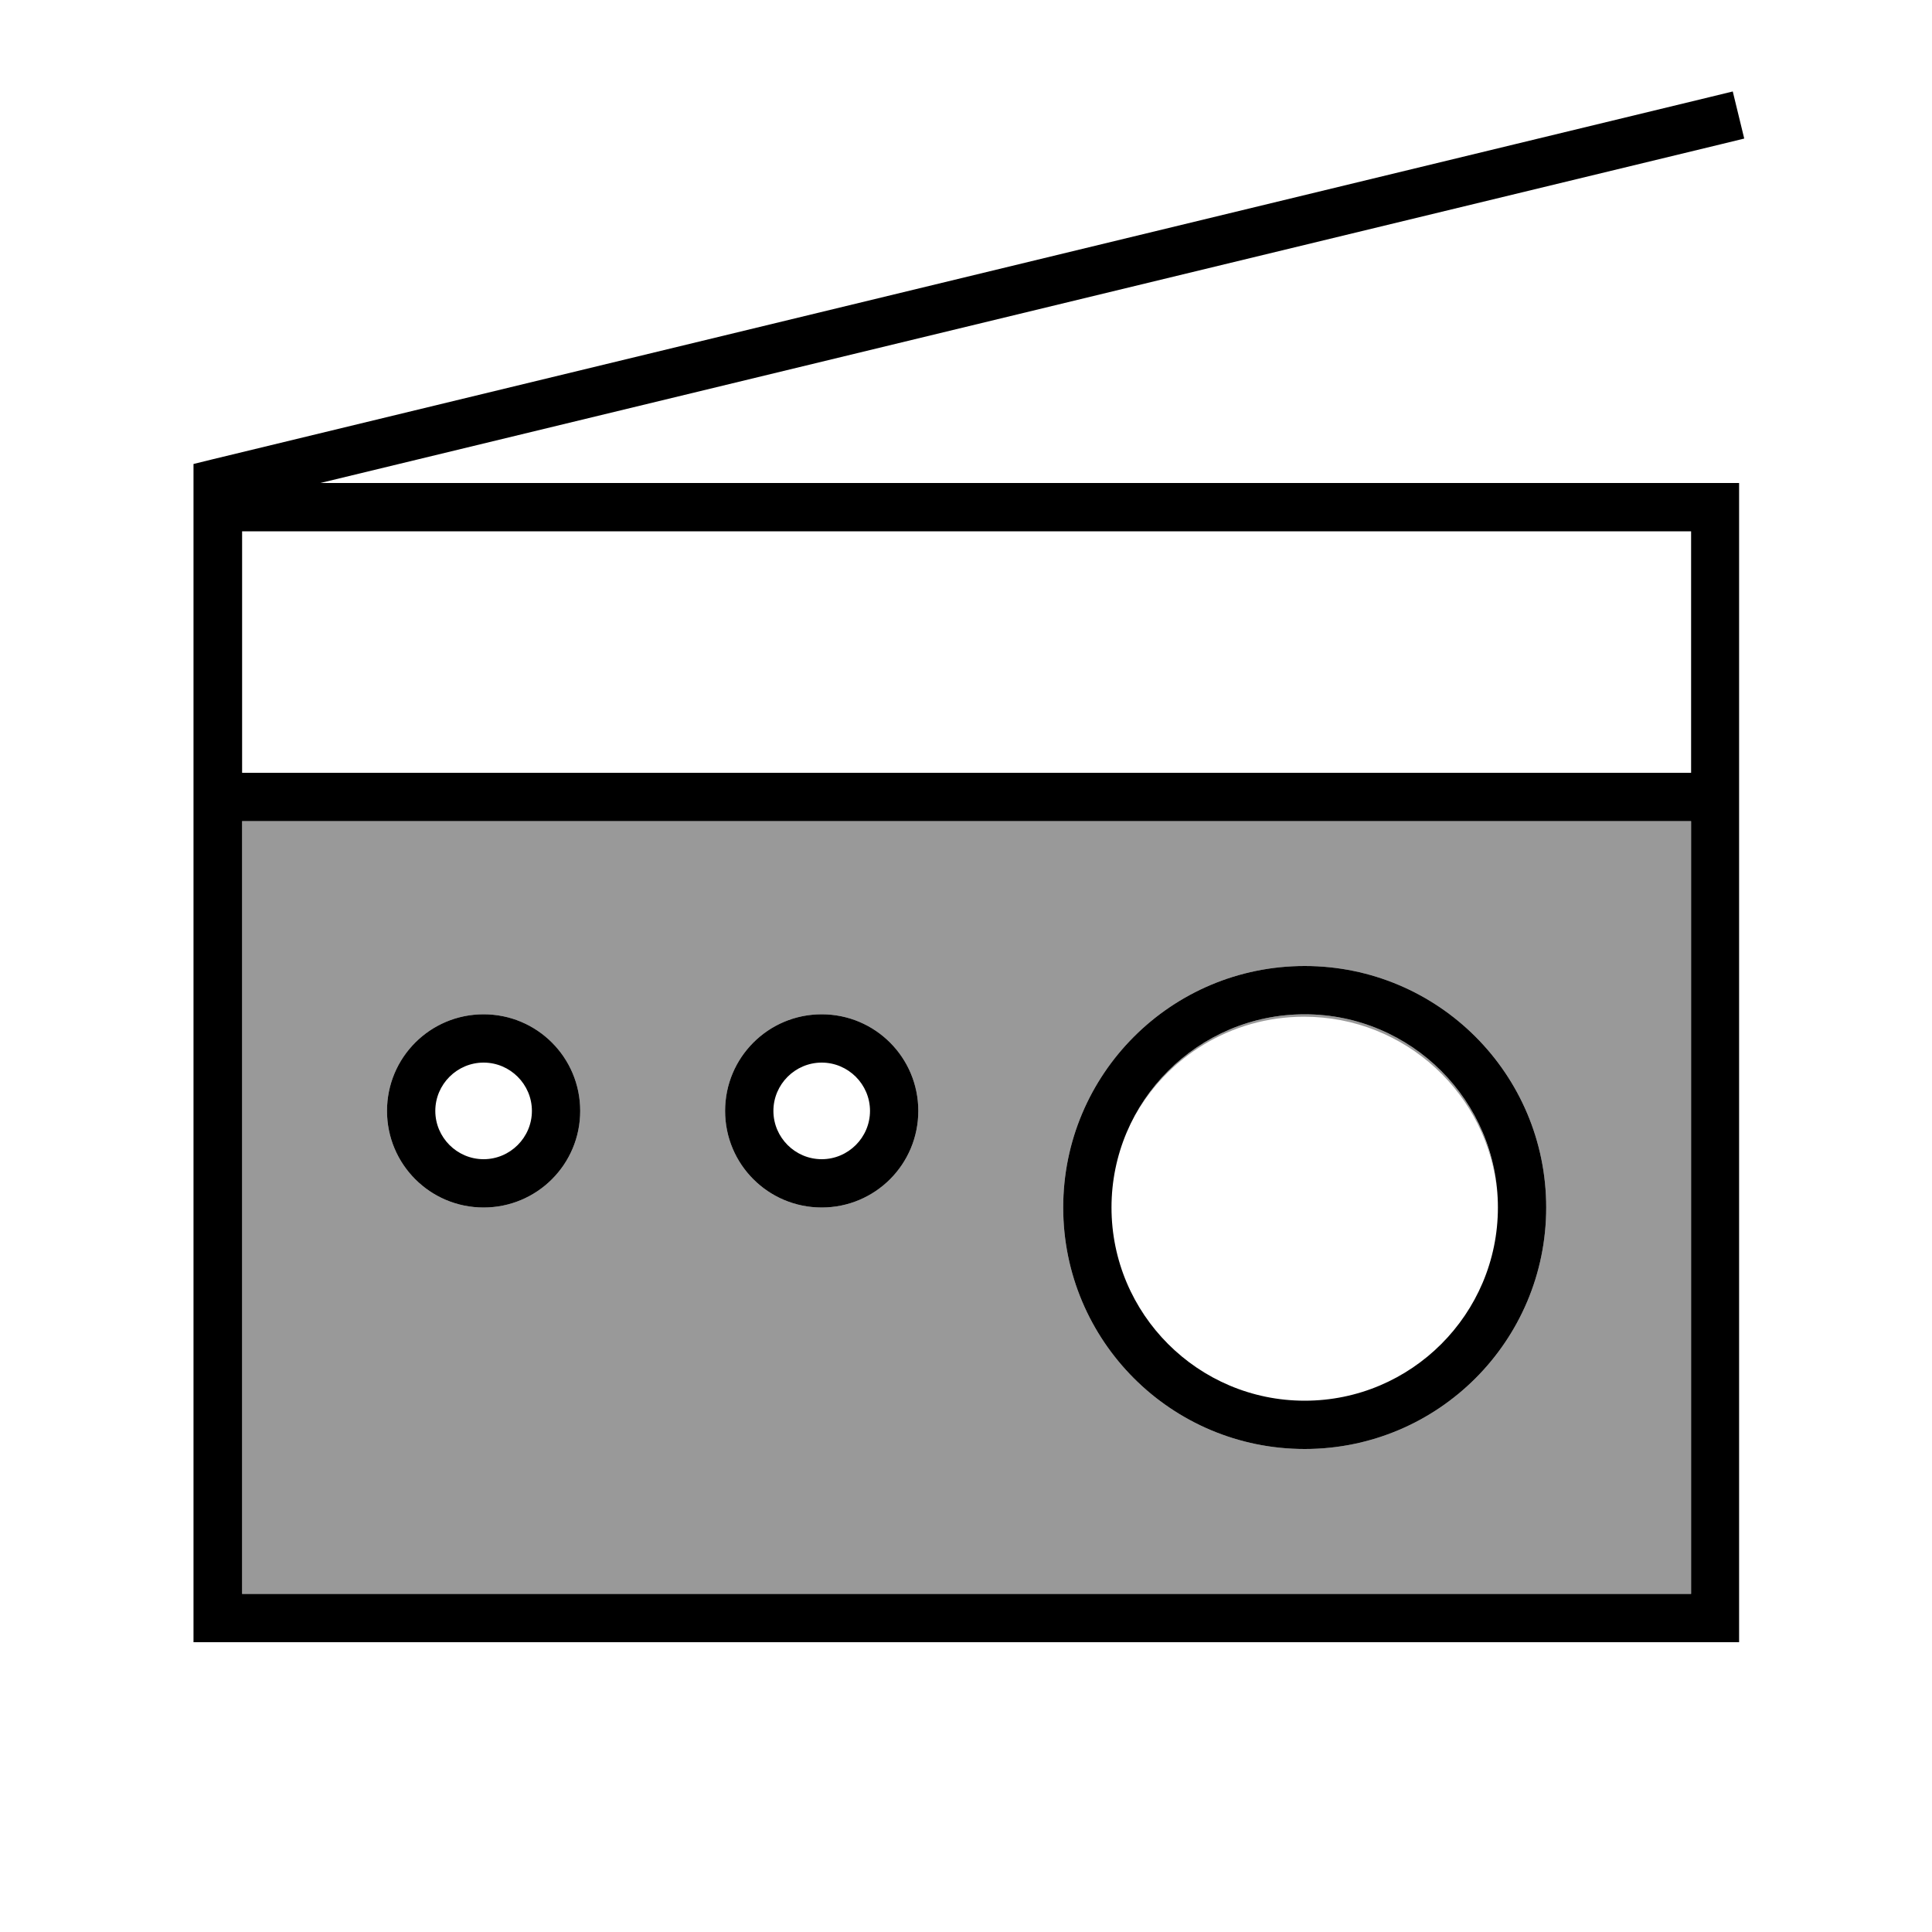 <svg xmlns="http://www.w3.org/2000/svg" viewBox="0 0 640 640"><!--! Font Awesome Pro 7.1.0 by @fontawesome - https://fontawesome.com License - https://fontawesome.com/license (Commercial License) Copyright 2025 Fonticons, Inc. --><path opacity=".4" fill="currentColor" d="M80.2 272L560.2 272L560.2 528L80.2 528L80.2 272zM128.2 368C128.2 385.7 142.5 400 160.2 400C177.9 400 192.2 385.7 192.2 368C192.2 350.3 177.9 336 160.2 336C142.5 336 128.2 350.3 128.2 368zM240.2 368C240.2 385.7 254.5 400 272.2 400C289.9 400 304.2 385.7 304.2 368C304.2 350.3 289.9 336 272.2 336C254.5 336 240.2 350.3 240.2 368zM352.2 400C352.2 444.2 388 480 432.2 480C476.4 480 512.2 444.2 512.2 400C512.2 355.8 476.4 320 432.2 320C388 320 352.2 355.8 352.2 400zM375.5 370.4C386.2 349.9 407.6 336 432.2 336C465.9 336 493.6 362.1 496 395.4C493.2 362.6 465.6 336.8 432 336.8C407.6 336.8 386.3 350.4 375.5 370.4z"/><path fill="currentColor" d="M570 47.8L577.8 45.9L574 30.3L566.2 32.2L70.2 152.2L64.1 153.7L64.1 544L576.1 544L576.1 160L106.1 160L570 47.8zM80.2 176L560.2 176L560.2 256L80.2 256L80.2 176zM80.2 272L560.2 272L560.2 528L80.2 528L80.2 272zM432.2 336C467.5 336 496.2 364.7 496.2 400C496.2 435.3 467.5 464 432.2 464C396.9 464 368.2 435.3 368.2 400C368.2 364.7 396.9 336 432.2 336zM432.2 480C476.4 480 512.2 444.2 512.2 400C512.2 355.8 476.4 320 432.2 320C388 320 352.2 355.8 352.2 400C352.2 444.2 388 480 432.2 480zM144.2 368C144.2 359.2 151.4 352 160.2 352C169 352 176.2 359.2 176.2 368C176.2 376.8 169 384 160.2 384C151.4 384 144.2 376.8 144.2 368zM192.2 368C192.2 350.3 177.9 336 160.2 336C142.5 336 128.2 350.3 128.2 368C128.2 385.7 142.5 400 160.2 400C177.9 400 192.2 385.7 192.2 368zM272.2 352C281 352 288.2 359.2 288.2 368C288.2 376.8 281 384 272.2 384C263.4 384 256.2 376.8 256.2 368C256.2 359.2 263.4 352 272.2 352zM272.2 400C289.9 400 304.2 385.7 304.2 368C304.2 350.3 289.9 336 272.2 336C254.5 336 240.2 350.3 240.2 368C240.2 385.7 254.5 400 272.2 400z"/></svg>